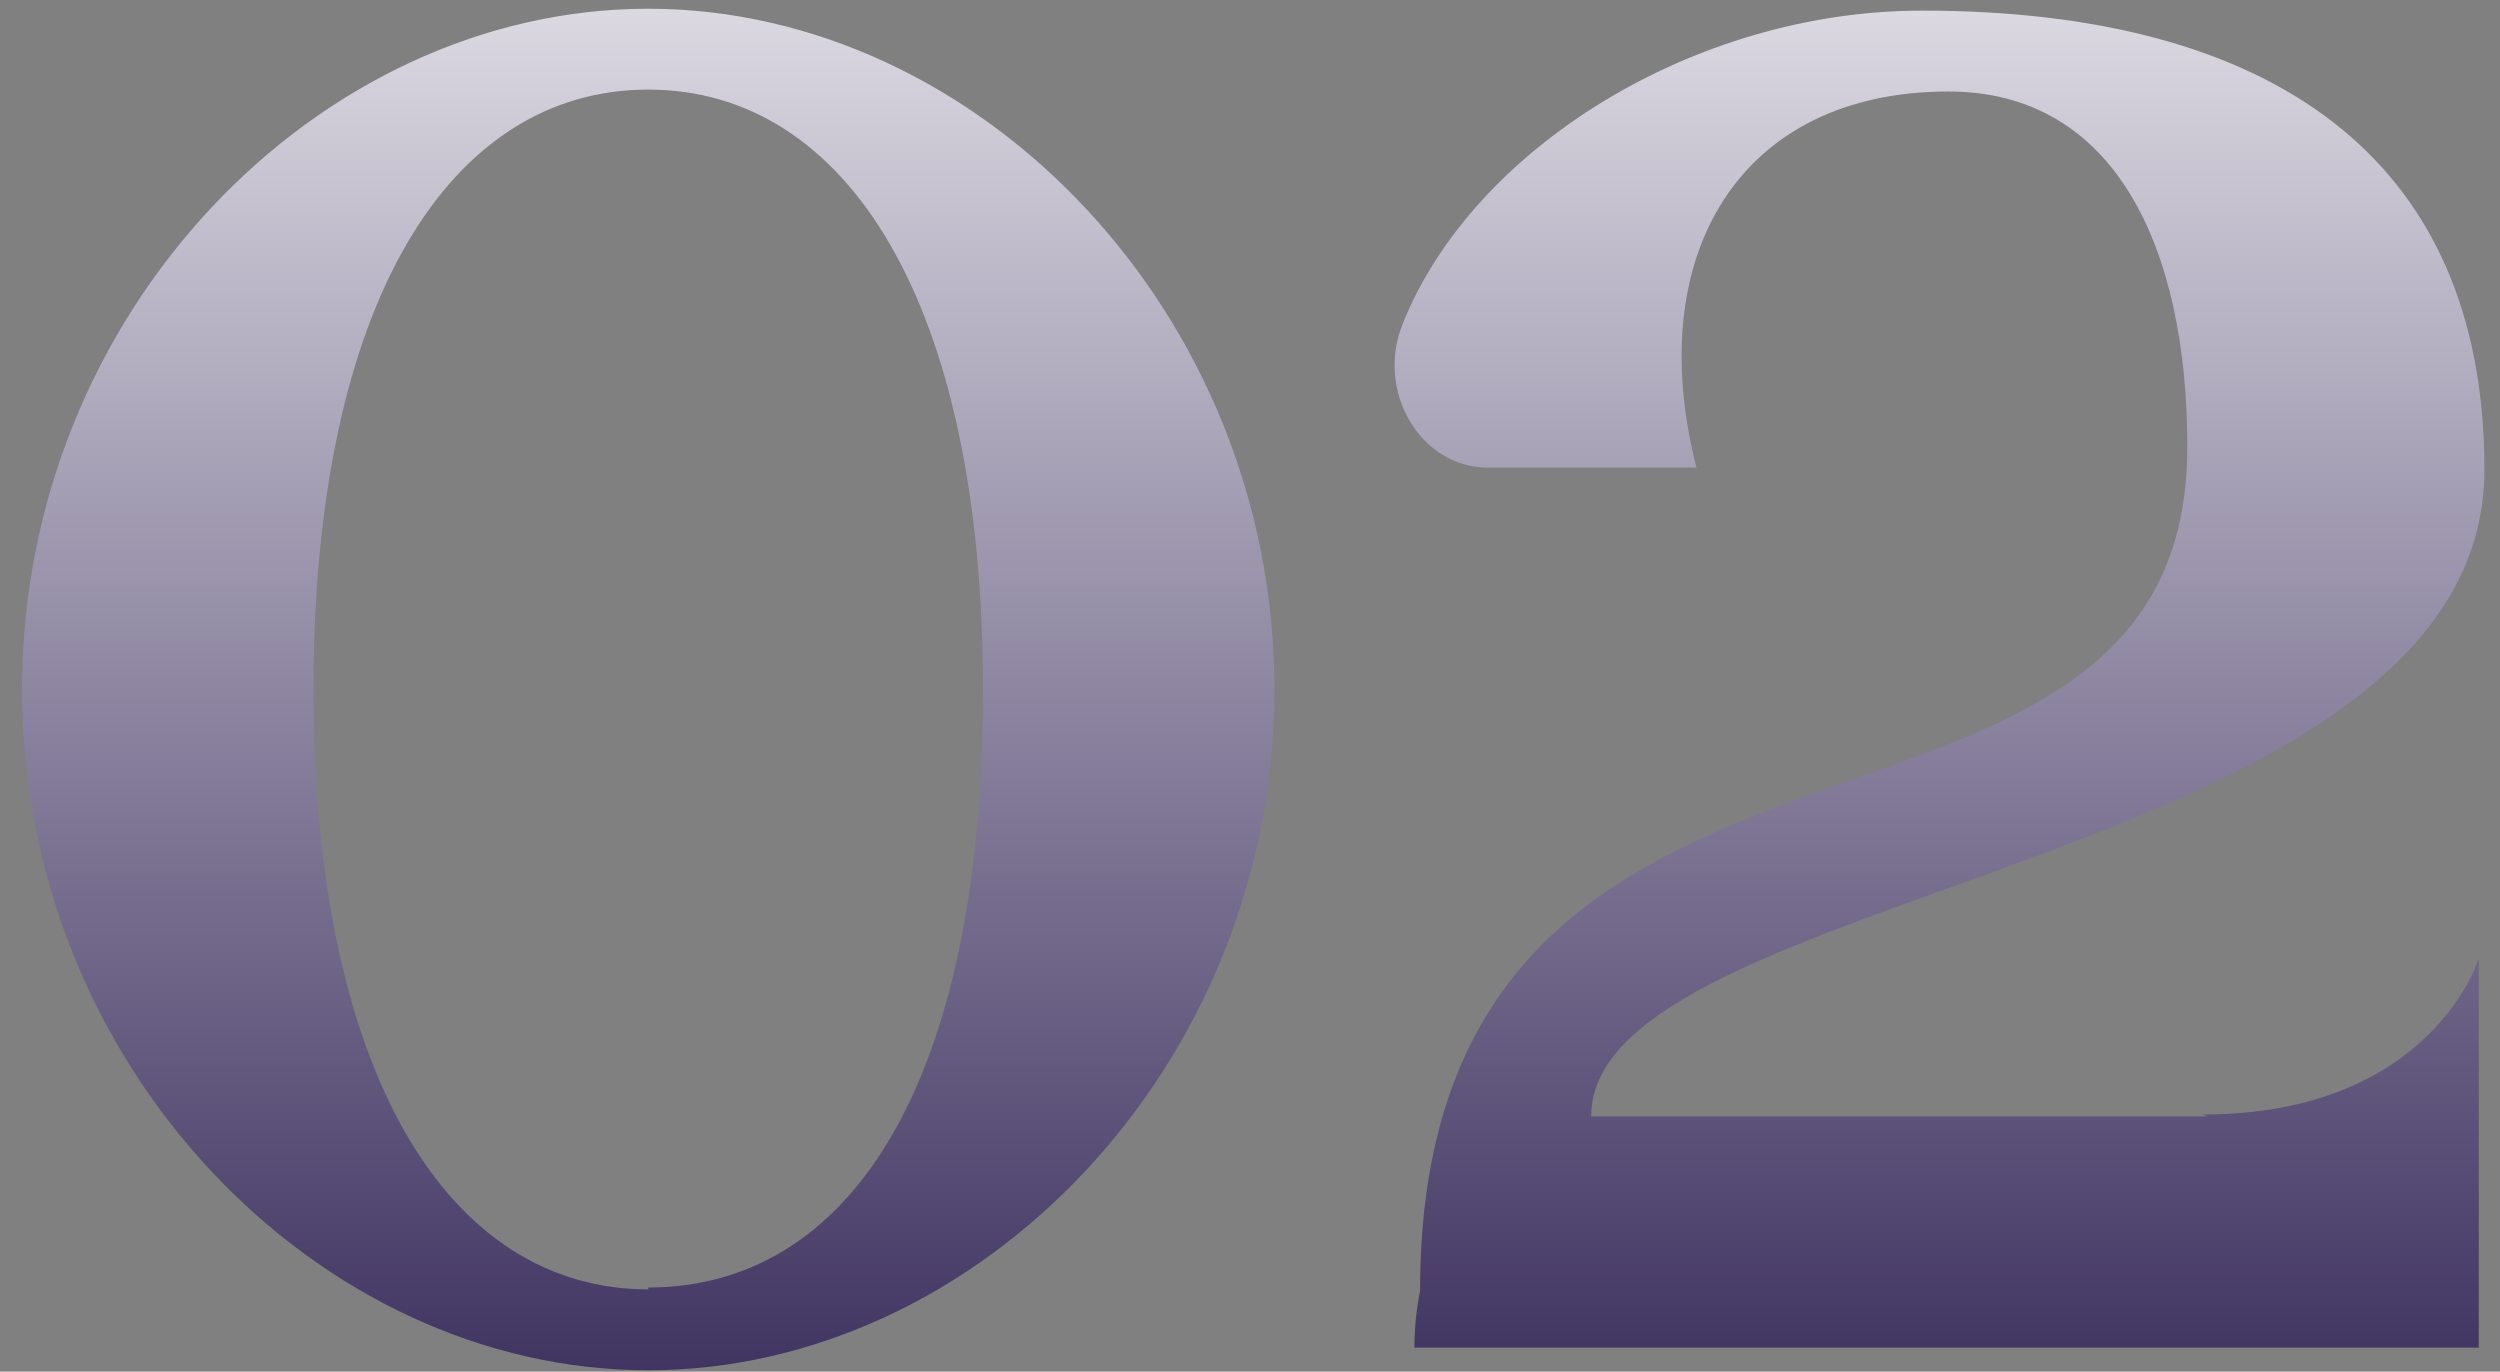 <?xml version="1.0" encoding="UTF-8"?> <svg xmlns="http://www.w3.org/2000/svg" width="113" height="62" viewBox="0 0 113 62" fill="none"><rect x="0" y="0" width="113" height="62" fill="#808080" stroke="none"/> <path d="M29.3 0.395C14.34 0.395 0.995 14.165 0.995 31.165C0.995 48.165 14.34 61.935 29.3 61.935C44.26 61.935 57.605 48.165 57.605 31.165C57.605 14.165 44.26 0.395 29.3 0.395ZM29.3 58.28C20.29 58.28 14.17 48.59 14.17 31.165C14.17 13.74 20.29 4.05 29.3 4.05C38.31 4.05 44.43 13.74 44.43 31.165C44.43 49.185 38.31 58.195 29.3 58.195V58.28ZM99.801 50.46H71.921C71.921 40.005 112.296 39.24 112.296 21.22C112.296 6.94 102.436 0.48 86.881 0.48C76.511 0.48 66.566 6.77 63.421 14.59C62.146 17.65 64.186 21.135 67.246 21.135H76.681C74.216 11.53 78.636 4.135 88.071 4.135C95.551 4.135 98.866 11.105 98.866 20.2C98.866 41.365 64.186 28.53 64.186 58.365C64.016 59.215 63.931 60.065 63.931 60.915H112.041V43.32C112.041 43.32 109.916 50.375 99.546 50.375L99.801 50.46Z" fill="url(#paint0_linear_7_19)"></path> <defs> <linearGradient id="paint0_linear_7_19" x1="57.5" y1="-14" x2="57.5" y2="86" gradientUnits="userSpaceOnUse"> <stop stop-color="white"></stop> <stop offset="0.796" stop-color="#372A5A"></stop> </linearGradient> </defs> </svg> 